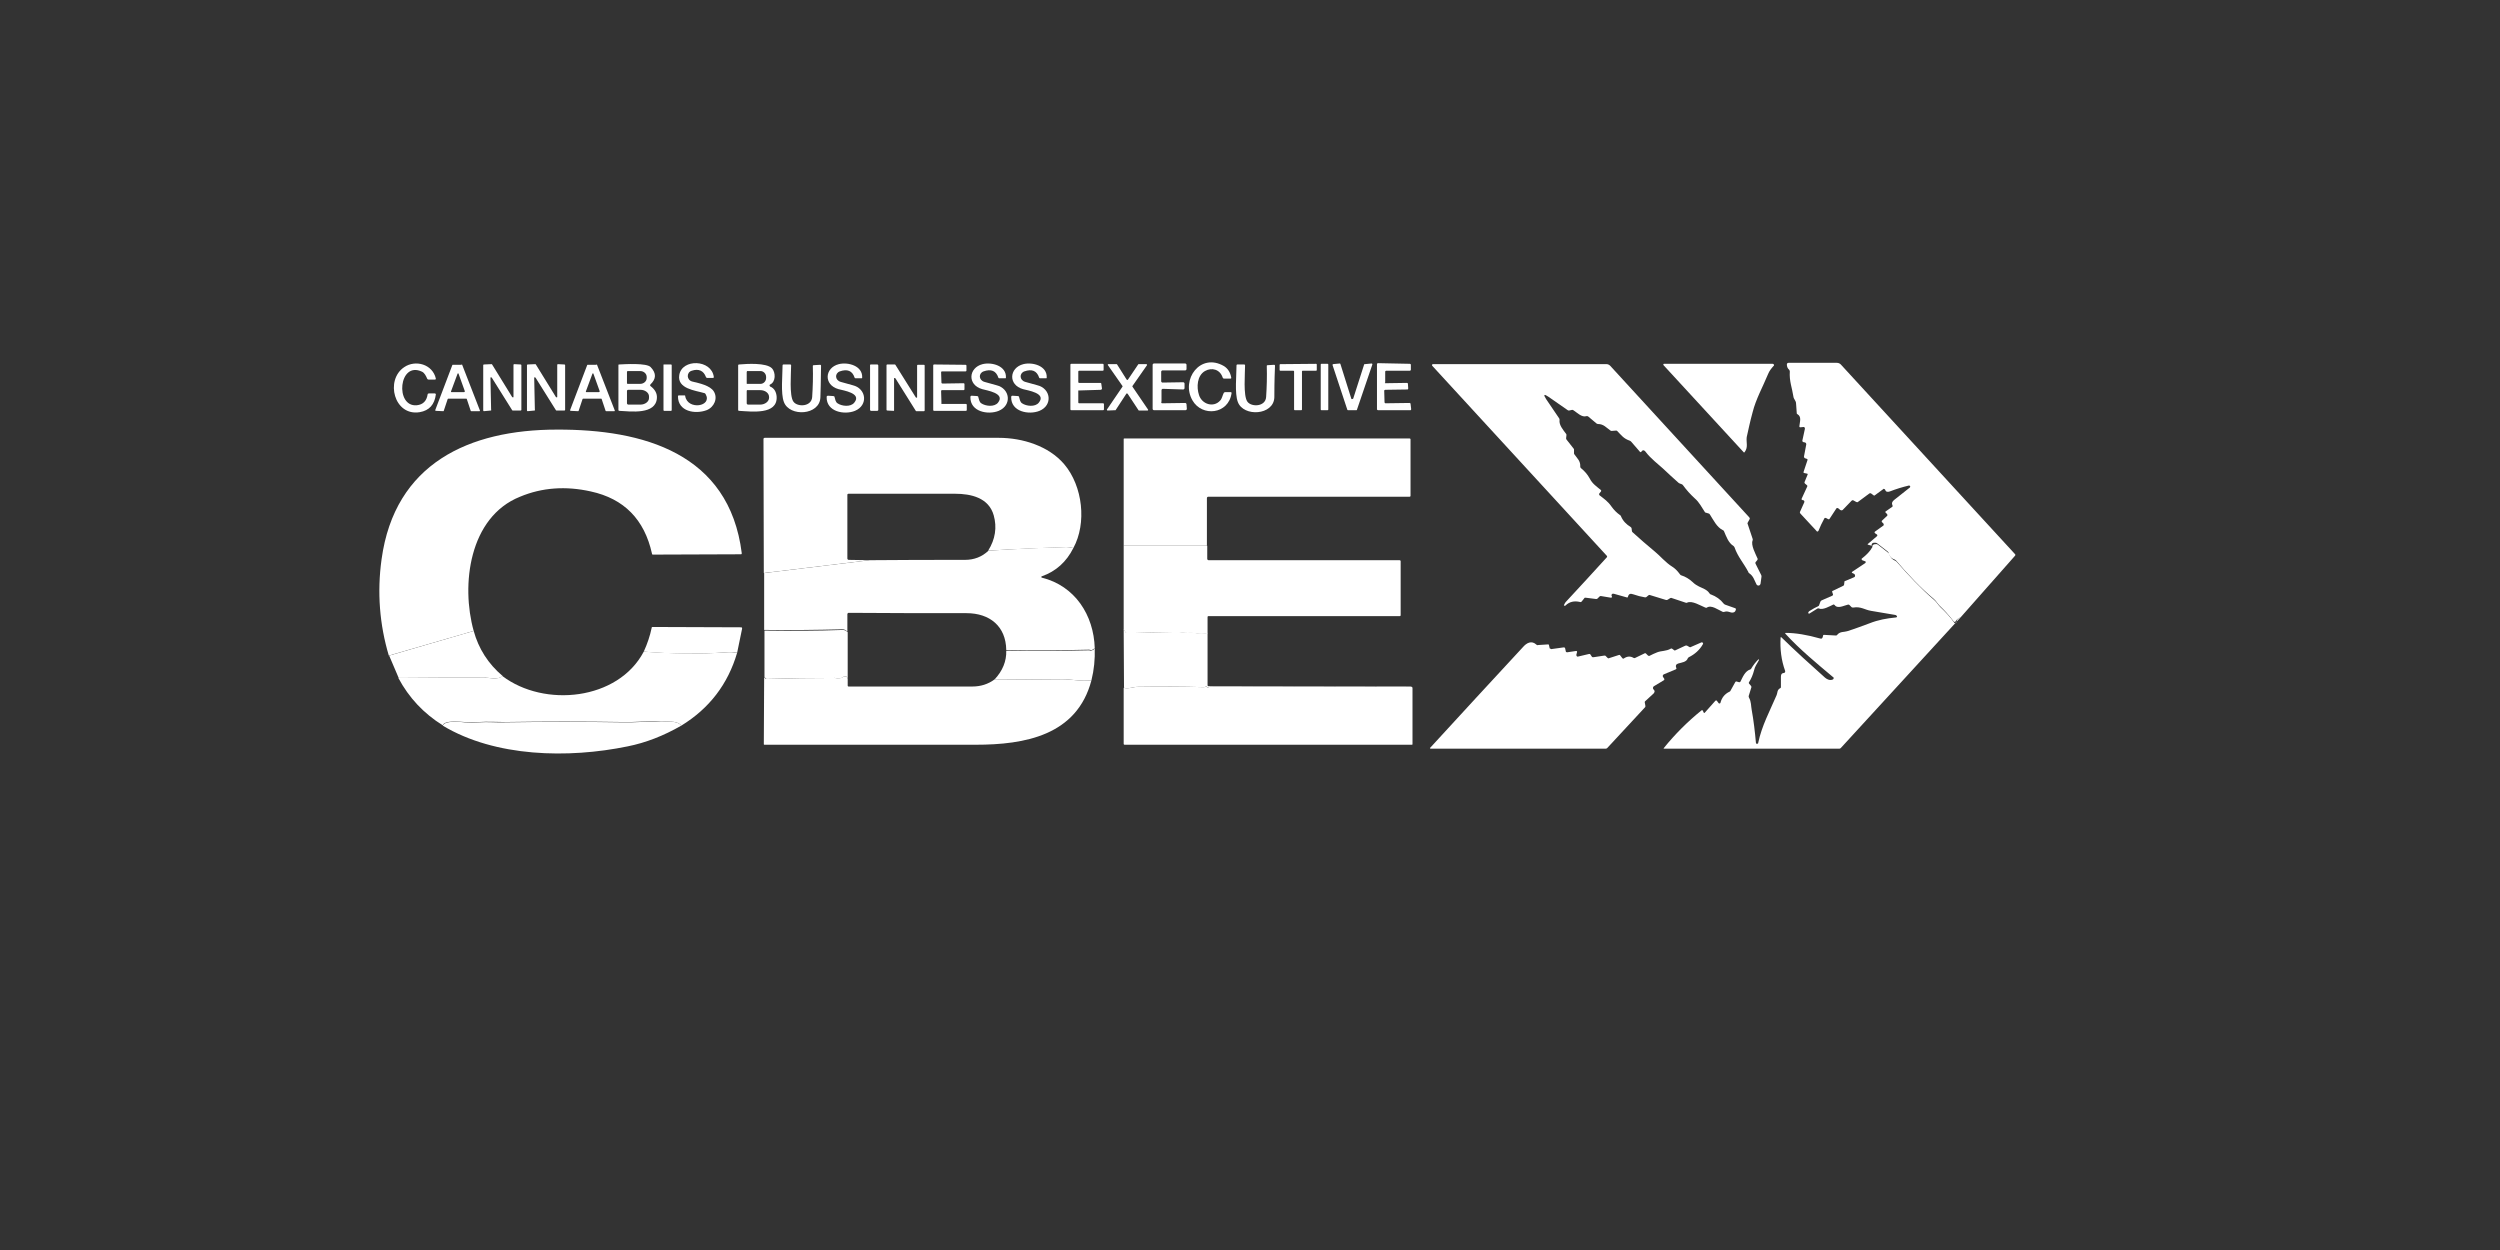 <?xml version="1.0" encoding="UTF-8"?> <svg xmlns="http://www.w3.org/2000/svg" xmlns:xlink="http://www.w3.org/1999/xlink" version="1.1" id="Layer_1" x="0px" y="0px" viewBox="0 0 760 380" style="enable-background:new 0 0 760 380;" xml:space="preserve"><rect x="0" y="0" width="760" height="380" fill="#333333" stroke="none"/> <style type="text/css"> .st0{fill:#FFFFFF;} </style> <g> <path class="st0" d="M311,118.3c-4.6-1.3-4.2-6.5,0.1-7.6c2.8-0.7,7.3,0.5,7.1,4.1c0,0.2-0.1,0.2-0.2,0.2h-1.8 c-0.2,0-0.3-0.1-0.3-0.2c-0.7-2.1-2.2-2.7-4.5-1.9c-1.6,0.6-1.5,2.7,0.3,3.2c1.2,0.3,2.4,0.7,3.6,1c4.2,1,4.8,6.1,0.7,7.8 c-3.2,1.3-8.7,0.3-8.6-4.2c0-0.2,0.1-0.4,0.4-0.4l1.6,0.1c0.2,0,0.4,0.1,0.4,0.3c0.2,0.7,0.3,1.5,0.9,1.9c1.3,0.9,4,1.2,5.1-0.2 C318.2,119.5,312.4,118.7,311,118.3z"></path> <path class="st0" d="M298.6,118.3c-4.6-1.3-4.2-6.5,0.1-7.6c2.8-0.7,7.3,0.5,7.1,4.1c0,0.2-0.1,0.2-0.2,0.2h-1.8 c-0.2,0-0.3-0.1-0.3-0.2c-0.7-2.1-2.2-2.7-4.5-1.9c-1.6,0.6-1.5,2.7,0.3,3.2c1.2,0.3,2.4,0.7,3.6,1c4.2,1,4.8,6.1,0.7,7.8 c-3.2,1.3-8.7,0.3-8.6-4.2c0-0.2,0.1-0.4,0.4-0.4l1.6,0.1c0.2,0,0.4,0.1,0.4,0.3c0.2,0.7,0.3,1.5,0.9,1.9c1.3,0.9,4,1.2,5.1-0.2 C305.7,119.5,299.9,118.7,298.6,118.3z"></path> <path class="st0" d="M254.9,118.3c-4.6-1.3-4.2-6.5,0.1-7.6c2.8-0.7,7.3,0.5,7.1,4.1c0,0.2-0.1,0.2-0.2,0.2h-1.8 c-0.2,0-0.3-0.1-0.3-0.2c-0.7-2.1-2.2-2.7-4.5-1.9c-1.6,0.6-1.5,2.7,0.3,3.2c1.2,0.3,2.4,0.7,3.6,1c4.2,1,4.8,6.1,0.7,7.8 c-3.2,1.3-8.7,0.3-8.6-4.2c0-0.2,0.1-0.4,0.4-0.4l1.6,0.1c0.2,0,0.4,0.1,0.4,0.3c0.2,0.7,0.3,1.5,0.9,1.9c1.3,0.9,4,1.2,5.1-0.2 C262.1,119.5,256.3,118.7,254.9,118.3z"></path> <path class="st0" d="M128.3,113c-7.1-3.4-8.3,10.8-1.6,10.2c1.9-0.2,3-1.3,3.3-3.3c0-0.2,0.2-0.3,0.4-0.3h1.8 c0.1,0,0.3,0.1,0.3,0.3c0,0,0,0,0,0c-0.4,3.1-2,4.9-4.9,5.4c-7.8,1.3-10.6-9.8-4.7-13.7c3.4-2.3,8.6-0.9,9.6,3.5 c0,0.1-0.1,0.3-0.2,0.3c0,0,0,0-0.1,0h-1.9c-0.2,0-0.3-0.1-0.4-0.2C129.5,114.3,129.1,113.4,128.3,113z"></path> <path class="st0" d="M208.3,120.4c0.7,4.4,8.4,3.2,6.2-0.6c-0.1-0.1-0.2-0.3-0.4-0.3c-2.7-0.8-8.3-1.3-7.6-5.5 c0.8-5,9.8-4.8,10.5,0.6c0,0.2-0.1,0.3-0.3,0.3H215c-0.2,0-0.3-0.1-0.4-0.3c-0.7-1.9-2.2-2.6-4.3-1.9c-1.7,0.5-1.6,2.9,0.2,3.3 c2.1,0.5,5.4,1.2,6.5,3c1.3,2.1,0.1,4.8-2.2,5.7c-3.5,1.3-8.7,0.4-8.7-4.2c0-0.2,0.1-0.3,0.3-0.3l1.7,0 C208.2,120.2,208.3,120.2,208.3,120.4z"></path> <path class="st0" d="M140.5,110.9l5.4,13.9c0,0.1,0,0.2-0.1,0.2c0,0,0,0-0.1,0l-2.4,0c-0.1,0-0.1,0-0.2-0.1l-1.2-3.6 c0-0.1-0.1-0.1-0.2-0.1h-5.4c-0.1,0-0.1,0-0.2,0.1l-1.2,3.6c0,0.1-0.1,0.1-0.2,0.1l-2.2-0.1c-0.1,0-0.2-0.1-0.2-0.2c0,0,0,0,0,0 l5.2-13.7c0-0.1,0.1-0.1,0.2-0.1l2.4,0C140.4,110.8,140.5,110.8,140.5,110.9z M137.1,119c0,0.1,0,0.2,0.1,0.2c0,0,0,0,0.1,0l3.8,0 c0.1,0,0.2-0.1,0.2-0.2c0,0,0,0,0-0.1l-1.9-5.3c0-0.1-0.1-0.1-0.2-0.1c0,0-0.1,0.1-0.1,0.1L137.1,119z"></path> <path class="st0" d="M181.5,110.9l5.4,13.9c0,0.1,0,0.2-0.1,0.2c0,0,0,0-0.1,0l-2.4,0c-0.1,0-0.1,0-0.2-0.1l-1.2-3.6 c0-0.1-0.1-0.1-0.2-0.1h-5.4c-0.1,0-0.1,0-0.2,0.1l-1.2,3.6c0,0.1-0.1,0.1-0.2,0.1l-2.2-0.1c-0.1,0-0.2-0.1-0.2-0.2c0,0,0,0,0,0 l5.2-13.7c0-0.1,0.1-0.1,0.2-0.1l2.4,0C181.5,110.8,181.5,110.8,181.5,110.9z M178.1,119c0,0.1,0,0.2,0.1,0.2c0,0,0,0,0.1,0l3.8,0 c0.1,0,0.2-0.1,0.2-0.2c0,0,0,0,0-0.1l-1.9-5.3c0-0.1-0.1-0.1-0.2-0.1c0,0-0.1,0.1-0.1,0.1L178.1,119z"></path> <path class="st0" d="M149.2,124.8l-2.1,0.2c-0.1,0-0.2-0.1-0.2-0.2c0,0,0,0,0,0V111c0-0.1,0.1-0.2,0.2-0.2l2.3-0.1 c0.1,0,0.1,0,0.2,0.1l6.1,9.9c0.1,0.1,0.2,0.1,0.3,0.1c0.1,0,0.1-0.1,0.1-0.2v-9.7c0-0.1,0.1-0.2,0.2-0.2c0,0,0,0,0,0l2,0.1 c0.1,0,0.2,0.1,0.2,0.2l0,13.6c0,0.1-0.1,0.2-0.2,0.2l-2.4,0c-0.1,0-0.1,0-0.2-0.1l-6.2-9.9c-0.1-0.1-0.2-0.1-0.3-0.1 c-0.1,0-0.1,0.1-0.1,0.2l0.2,9.6C149.4,124.7,149.3,124.8,149.2,124.8z"></path> <path class="st0" d="M162.5,124.8l-2.1,0.2c-0.1,0-0.2-0.1-0.2-0.2c0,0,0,0,0,0V111c0-0.1,0.1-0.2,0.2-0.2l2.3-0.1 c0.1,0,0.1,0,0.2,0.1l6.1,9.9c0.1,0.1,0.2,0.1,0.3,0.1c0.1,0,0.1-0.1,0.1-0.2v-9.7c0-0.1,0.1-0.2,0.2-0.2c0,0,0,0,0,0l2,0.1 c0.1,0,0.2,0.1,0.2,0.2l0,13.6c0,0.1-0.1,0.2-0.2,0.2l-2.4,0c-0.1,0-0.1,0-0.2-0.1l-6.2-9.9c-0.1-0.1-0.2-0.1-0.3-0.1 c-0.1,0-0.1,0.1-0.1,0.2l0.2,9.6C162.7,124.7,162.6,124.8,162.5,124.8z"></path> <path class="st0" d="M197.8,117.4c1.3,1,2,2.2,1.9,3.6c-0.3,5.1-7.9,4.1-11.4,3.9c-0.2,0-0.3-0.1-0.3-0.3V111 c0-0.2,0.1-0.2,0.2-0.2c1.8-0.1,8.4-0.5,9.6,0.8c1.8,1.9,1.7,3.6-0.1,5.3C197.6,117.1,197.6,117.3,197.8,117.4z M190.6,113.1v3.4 c0,0.1,0.1,0.2,0.2,0.2l0,0h3.8c1.1,0,2-0.8,2-1.8l0,0v-0.3c0-1-0.9-1.8-2-1.8h-3.8C190.7,112.8,190.6,112.9,190.6,113.1z M190.6,118.9l0,3.7c0,0.2,0.2,0.4,0.4,0.4l3.7,0c1.4,0,2.6-0.9,2.6-2c0,0,0,0,0,0v-0.5c0-1.1-1.2-2-2.6-2l-3.7,0 C190.7,118.5,190.6,118.7,190.6,118.9z"></path> <path class="st0" d="M201.9,110.8l2.1,0c0.1,0,0.2,0.1,0.2,0.2l0,13.7c0,0.1-0.1,0.2-0.2,0.2l-2.1,0c-0.1,0-0.2-0.1-0.2-0.2l0-13.7 C201.6,110.9,201.7,110.8,201.9,110.8z"></path> <path class="st0" d="M234.1,117.5c1.3,0.5,1.9,1.7,2,3.1c0.3,5.6-7.7,4.5-11.4,4.3c-0.2,0-0.3-0.1-0.3-0.3l0-13.5 c0-0.2,0.1-0.3,0.3-0.3c2.3-0.2,8.3-0.6,10,1.2c1.1,1.2,1.2,4.1-0.6,4.9c-0.2,0.1-0.2,0.3-0.1,0.4 C234,117.4,234.1,117.5,234.1,117.5z M227,113.1v3.5c0,0.1,0.1,0.1,0.1,0.1l0,0h4.1c0.9,0,1.7-0.8,1.7-1.8v-0.3 c0-1-0.8-1.8-1.7-1.8h-4.1C227.1,112.9,227,113,227,113.1z M227,118.9l0,3.7c0,0.2,0.2,0.4,0.4,0.4l3.7,0c1.5,0,2.7-1,2.7-2.1v-0.2 c0-1.2-1.2-2.1-2.7-2.1c0,0,0,0,0,0l-3.7,0C227.1,118.5,227,118.7,227,118.9z"></path> <path class="st0" d="M249.4,120.8c-0.2,5.5-9.4,6-11.1,1.4c-1-2.6-0.4-8.2-0.4-11.1c0-0.2,0.1-0.3,0.3-0.3h2c0.2,0,0.3,0.1,0.3,0.3 c0,2.4-0.6,9.2,0.7,11c1.2,1.7,5.5,1.6,5.7-1.4c0.2-3,0.3-6.2,0.2-9.5c0-0.2,0.3-0.2,0.5-0.2c0,0,0,0.2,0,0l1.7-0.1 c0.2,0,0.3,0.1,0.3,0.3C249.5,116,249.5,119.2,249.4,120.8z"></path> <path class="st0" d="M387.4,120.8c-0.2,5.5-9.4,6-11.1,1.4c-1-2.6-0.4-8.2-0.4-11.1c0-0.2,0.1-0.3,0.3-0.3h2c0.2,0,0.3,0.1,0.3,0.3 c0,2.4-0.6,9.2,0.7,11c1.2,1.7,5.5,1.6,5.7-1.4c0.2-3,0.3-6.2,0.2-9.5c0-0.2,0.3-0.2,0.5-0.2c0,0,0,0.2,0,0l1.7-0.1 c0.2,0,0.3,0.1,0.3,0.3C387.4,116,387.4,119.2,387.4,120.8z"></path> <path class="st0" d="M264.8,110.8h1.9c0.2,0,0.3,0.2,0.3,0.3v13.5c0,0.2-0.2,0.3-0.3,0.3h-1.9c-0.2,0-0.3-0.2-0.3-0.3v-13.5 C264.4,110.9,264.6,110.8,264.8,110.8z"></path> <path class="st0" d="M271.6,124.9l-1.9-0.1c-0.1,0-0.2-0.1-0.2-0.2V111c0-0.1,0.1-0.2,0.2-0.2l2.3,0c0.1,0,0.1,0,0.2,0.1l6.2,9.9 c0.1,0.1,0.2,0.1,0.3,0.1c0.1,0,0.1-0.1,0.1-0.2v-9.6c0-0.1,0.1-0.2,0.2-0.2h1.9c0.1,0,0.2,0.1,0.2,0.2l0,13.7 c0,0.1-0.1,0.2-0.2,0.2l-2.3,0c-0.1,0-0.1,0-0.2-0.1l-6.2-9.9c-0.1-0.1-0.2-0.1-0.3-0.1c-0.1,0-0.1,0.1-0.1,0.2l0,9.7 C271.8,124.9,271.7,124.9,271.6,124.9C271.6,124.9,271.6,124.9,271.6,124.9z"></path> <path class="st0" d="M286.4,122.8h7.2c0.2,0,0.3,0.1,0.3,0.3l0,1.5c0,0.2-0.1,0.3-0.3,0.3c0,0,0,0,0,0l-9.6,0 c-0.2,0-0.3-0.1-0.3-0.3c0,0,0,0,0,0v-13.5c0-0.2,0.1-0.3,0.3-0.3l0,0l9.5,0.1c0.2,0,0.3,0.1,0.3,0.3c0,0,0,0,0,0v1.4 c0,0.2-0.1,0.3-0.3,0.3l0,0h-7.1c-0.2,0-0.3,0.1-0.3,0.3c0,0,0,0,0,0l0.1,3.1c0,0.2,0.2,0.3,0.3,0.3l6.4-0.1c0.2,0,0.3,0.1,0.3,0.3 c0,0,0,0,0,0v1.5c0,0.2-0.1,0.3-0.3,0.3l-6.5,0c-0.2,0-0.3,0.1-0.3,0.3c0,0,0,0,0,0l0.1,3.5C286.1,122.7,286.2,122.8,286.4,122.8z"></path> <path class="st0" d="M362.5,121.7c-3.6-6.3,2.4-14.6,9.6-10.4c1.1,0.7,1.9,1.8,2.2,3.5c0,0.2,0,0.3-0.3,0.3h-1.9 c-0.2,0-0.3-0.1-0.4-0.3c-0.8-2.5-3.3-3.2-5.4-2c-2.4,1.4-2.6,4.9-1.8,7.3c0.9,2.8,4.4,3.9,6.4,1.7c0.6-0.6,0.7-1.5,1.1-2.3 c0.1-0.2,0.3-0.3,0.5-0.3l1.6,0c0.2,0,0.3,0.1,0.3,0.3c0,0,0,0,0,0C373.5,126,365.4,126.8,362.5,121.7z"></path> <path class="st0" d="M327.8,118.9v3.4c0,0.2,0.1,0.3,0.3,0.3l0,0h7.2c0.2,0,0.3,0.1,0.3,0.3c0,0,0,0,0,0v1.5c0,0.2-0.1,0.3-0.3,0.3 l0,0l-9.6,0c-0.2,0-0.3-0.1-0.3-0.3l0-13.5c0-0.2,0.1-0.3,0.3-0.3l0,0l9.5,0c0.2,0,0.3,0.1,0.3,0.3l0,1.5c0,0.2-0.1,0.3-0.3,0.3 l0,0h-7.1c-0.2,0-0.3,0.1-0.3,0.3c0,0,0,0,0,0l0,3.1c0,0.2,0.1,0.3,0.3,0.3l0,0l6.4,0c0.2,0,0.3,0.1,0.3,0.3l0.2,1.4 c0,0.2-0.1,0.3-0.3,0.4c0,0,0,0,0,0l-6.6,0.2C327.9,118.6,327.8,118.7,327.8,118.9z"></path> <path class="st0" d="M339.1,124.7l-2.4,0.1c-0.1,0-0.2-0.1-0.2-0.2c0-0.1,0-0.1,0-0.1l4.7-6.9c0.1-0.1,0.1-0.2,0-0.3l-4.4-6.3 c-0.1-0.1,0-0.3,0.1-0.3c0,0,0.1,0,0.1,0l2.4,0c0.1,0,0.2,0,0.2,0.1l2.9,4.6c0.1,0.1,0.2,0.1,0.3,0.1c0,0,0,0,0.1-0.1l3.1-4.6 c0-0.1,0.1-0.1,0.2-0.1l2.3,0c0.1,0,0.2,0.1,0.2,0.2c0,0,0,0.1,0,0.1l-4.4,6.3c-0.1,0.1-0.1,0.2,0,0.3l4.7,6.9 c0.1,0.1,0,0.3-0.1,0.3c0,0-0.1,0-0.1,0l-2.5,0c-0.1,0-0.2,0-0.2-0.1l-3.3-5c-0.1-0.1-0.2-0.1-0.3-0.1c0,0,0,0-0.1,0.1l-3.2,4.9 C339.2,124.7,339.2,124.7,339.1,124.7z"></path> <path class="st0" d="M353.3,122.6l7-0.1c0.2,0,0.4,0.2,0.4,0.4l0.1,1.4c0,0.2-0.2,0.4-0.4,0.4c0,0,0,0,0,0h-9.6 c-0.2,0-0.4-0.2-0.4-0.4v-13.4c0-0.2,0.2-0.4,0.4-0.4h9.5c0.2,0,0.4,0.2,0.4,0.4c0,0,0,0,0,0l0,1.3c0,0.2-0.2,0.4-0.4,0.4h-6.9 c-0.2,0-0.4,0.2-0.4,0.4v2.9c0,0.2,0.2,0.4,0.4,0.4c0,0,0,0,0,0l6.3-0.1c0.2,0,0.4,0.2,0.4,0.4c0,0,0,0,0,0l0,1.4 c0,0.2-0.2,0.4-0.4,0.4c0,0,0,0,0,0l-6.2-0.2c-0.2,0-0.4,0.2-0.4,0.4c0,0,0,0,0,0l0,3.4C352.9,122.4,353.1,122.6,353.3,122.6 C353.3,122.6,353.3,122.6,353.3,122.6z"></path> <path class="st0" d="M395.8,112.9l0,11.6c0,0.1-0.1,0.2-0.2,0.2c0,0,0,0,0,0h-2c-0.1,0-0.2-0.1-0.2-0.2v-11.6 c0-0.1-0.1-0.2-0.2-0.2h-4c-0.1,0-0.2-0.1-0.2-0.2v-1.6c0-0.1,0.1-0.2,0.2-0.2l10.9-0.1c0.1,0,0.2,0.1,0.2,0.2c0,0,0,0,0,0v1.7 c0,0.1-0.1,0.2-0.2,0.2H396C395.9,112.7,395.8,112.8,395.8,112.9z"></path> <path class="st0" d="M401.7,110.6h1.9c0.1,0,0.2,0.1,0.2,0.2v13.7c0,0.1-0.1,0.2-0.2,0.2h-1.9c-0.1,0-0.2-0.1-0.2-0.2v-13.7 C401.5,110.7,401.6,110.6,401.7,110.6z"></path> <path class="st0" d="M411.4,121.1l3.3-10.3c0-0.1,0.1-0.1,0.2-0.1l2.1-0.2c0.1,0,0.2,0.1,0.2,0.2c0,0,0,0.1,0,0.1l-4.7,13.8 c0,0.1-0.1,0.1-0.2,0.1l-2.5,0c-0.1,0-0.2-0.1-0.2-0.1l-4.5-13.6c0-0.1,0-0.2,0.1-0.3c0,0,0,0,0,0l2.1-0.2c0.1,0,0.2,0.1,0.2,0.2 l3.3,10.5c0,0.1,0.2,0.2,0.3,0.1C411.3,121.3,411.4,121.2,411.4,121.1z"></path> <path class="st0" d="M421.1,116.5l6.6-0.1c0.1,0,0.3,0.1,0.3,0.2l0.1,1.5c0,0.1-0.1,0.3-0.2,0.3c0,0,0,0,0,0l-6.8,0.1 c-0.1,0-0.3,0.1-0.3,0.3c0,0,0,0,0,0l0.1,3.5c0,0.1,0.1,0.3,0.3,0.3l7.3-0.1c0.1,0,0.3,0.1,0.3,0.2l0.2,1.7c0,0.1-0.1,0.3-0.2,0.3 c0,0,0,0,0,0l-9.9,0c-0.1,0-0.3-0.1-0.3-0.3c0,0,0,0,0,0l0-13.7c0-0.1,0.1-0.3,0.3-0.3c0,0,0,0,0,0l9.7,0.2c0.1,0,0.3,0.1,0.3,0.3 v1.5c0,0.1-0.1,0.3-0.3,0.3l0,0h-7.2c-0.1,0-0.3,0.1-0.3,0.3l0,3.3C420.9,116.4,421,116.5,421.1,116.5 C421.1,116.5,421.1,116.5,421.1,116.5z"></path> <g> <g> <path class="st0" d="M470.7,120.6c-1.3-0.9-1.6-0.7-0.7,0.7l4,5.9c0.1,0.1,0.1,0.3,0.1,0.5c-0.2,1.5,1.1,3,2,4.2 c0.1,0.1,0.1,0.2,0.1,0.4l-0.1,0.9c0,0.1,0,0.3,0.1,0.4l2.2,2.8c0.1,0.1,0.1,0.2,0.1,0.3v1c0,0.2,0,0.3,0.1,0.4 c0.9,1.3,1.9,2,1.8,3.8c0,0.2,0.1,0.3,0.2,0.4c1.1,0.9,2,1.9,2.7,3.2c0.8,1.6,2.1,2.4,3.4,3.5c0.1,0.1,0.1,0.3,0,0.4l-0.5,0.6 c-0.1,0.2-0.1,0.5,0.1,0.6c0,0,0,0,0,0c1.4,1.1,2.5,1.8,3.6,3.4c0.7,1,1.6,1.9,2.6,2.6c0.1,0.1,0.3,0.2,0.3,0.4 c0.6,1.4,1.6,2.4,2.9,3.2c0.2,0.1,0.2,0.2,0.3,0.4l0.1,0.8c0,0.2,0.1,0.3,0.2,0.4c2.2,2,4.5,4,6.8,5.9c1.5,1.2,3.2,3.3,5.3,4.6 c1.1,0.7,1.7,1.5,2.4,2.4c0.1,0.1,0.2,0.2,0.3,0.2c1.3,0.4,2.4,1.1,3.4,2c0.7,0.7,1.4,1.1,2,1.4c1.2,0.6,2.4,0.9,3.2,2.1 c0.1,0.1,0.2,0.3,0.4,0.3c1.6,0.6,2.9,1.5,3.9,2.8c0.1,0.1,0.2,0.2,0.4,0.3l3.1,1.1c0.2,0.1,0.3,0.2,0.2,0.4 c-0.1,0.5-0.3,0.8-0.8,0.9c-0.9,0.2-1.5-0.6-2.7-0.2c-0.2,0.1-0.3,0-0.5,0c-1.4-0.6-3.4-2.2-4.8-1.3c-0.1,0.1-0.3,0.1-0.5,0 c-1.5-0.6-4-2.2-5.5-1.5c-0.2,0.1-0.4,0.1-0.5,0l-4.2-1.4c-0.1-0.1-0.3,0-0.4,0l-0.8,0.5c-0.1,0.1-0.3,0.1-0.5,0.1l-4.9-1.5 c-0.2-0.1-0.4,0-0.5,0.1l-0.6,0.5c-0.1,0.1-0.3,0.1-0.4,0.1c-1.2-0.2-2.4-0.5-3.5-0.9c-0.9-0.3-1.4-0.3-1.7,0.7 c0,0.2-0.2,0.3-0.4,0.2c0,0,0,0,0,0l-3.9-1.1c-0.1,0-0.3,0-0.4,0c-0.3,0.2-0.4,0.4-0.2,0.8c0.1,0.1,0,0.3-0.1,0.4 c-0.1,0-0.1,0-0.2,0l-3-0.5c-0.2,0-0.3,0-0.4,0.1l-0.7,0.7c-0.1,0.1-0.3,0.1-0.4,0.1l-3.2-0.4c-0.2,0-0.3,0-0.4,0.2l-0.8,1 c-0.1,0.1-0.3,0.2-0.5,0.1c-1.7-0.4-3.2-0.1-4.4,1.1c-0.1,0.1-0.3,0.1-0.4,0c-0.1-0.1-0.1-0.2,0-0.3c0.1-0.1,0.2-0.2,0.2-0.4 c0.1-0.1,0.2-0.3,0.3-0.4c4.2-4.5,8.4-9.1,12.5-13.6c0.1-0.1,0.1-0.3,0-0.4l-53.1-57.8c-0.1-0.1-0.1-0.3,0-0.4 c0,0,0.1-0.1,0.2-0.1h52.8c0.4,0,0.8,0.2,1.1,0.5l42.3,46.1c0.1,0.2,0.2,0.3,0.1,0.5l-0.6,1.1c-0.1,0.1-0.1,0.3,0,0.4l1.5,4.5 c0.1,0.2,0,0.3,0,0.5c-0.6,1.4,0.9,4.1,1.5,5.5c0.1,0.2,0,0.3-0.1,0.5l-0.5,0.6c-0.1,0.2-0.1,0.3,0,0.5l1.7,3.4 c0.1,0.2,0.1,0.3,0.1,0.5l-0.3,2.2c-0.1,0.3-0.4,0.6-0.7,0.5c-0.2,0-0.4-0.1-0.5-0.3c-0.7-1.3-0.9-2.5-2.2-3.4 c-0.1-0.1-0.3-0.2-0.3-0.4c-1.4-2.7-3.2-4.6-4.2-7.5c-0.1-0.2-0.2-0.3-0.3-0.4c-1.6-1-2.2-2.9-2.9-4.5c-0.1-0.2-0.2-0.3-0.3-0.3 c-1.9-0.9-2.9-3.1-4-4.8c-0.1-0.2-0.3-0.3-0.4-0.3l-1-0.3c-0.1,0-0.1-0.1-0.1-0.1c-1-1.5-1.7-3-3.1-4.2c-1.3-1.2-2.5-2.5-3.5-3.9 c-0.4-0.6-0.9-0.4-1.4-0.8c-1.6-1.4-3.2-2.9-4.8-4.4c-1.3-1.2-3.7-3-5.2-5c-0.2-0.3-0.5-0.5-0.7-0.5c-0.2,0-0.4,0.1-0.6,0.4 c-0.1,0.2-0.3,0.2-0.4,0.1c0,0-0.1,0-0.1-0.1l-2.6-3c-0.1-0.1-0.2-0.2-0.4-0.3c-2-0.7-2.5-1.6-3.9-3c-0.1-0.1-0.2-0.1-0.3-0.1 L490,131c-0.1,0-0.3,0-0.4-0.1c-1.3-0.9-2.1-2-3.8-2c-0.2,0-0.4-0.1-0.5-0.2l-2.5-2.1c-0.1-0.1-0.3-0.1-0.5-0.1 c-1.4,0.5-2.9-1.1-4-1.8c-0.1-0.1-0.3-0.1-0.4-0.1l-0.9,0.2c-0.1,0-0.3,0-0.4-0.1L470.7,120.6z"></path> <path class="st0" d="M530.4,137.4c-0.1,0.2-0.3,0.2-0.4,0L505.7,111c-0.1-0.1-0.1-0.2,0-0.3c0,0,0.1-0.1,0.1-0.1h33.1 c0.2,0,0.4,0.2,0.4,0.4c0,0.1,0,0.2-0.1,0.2c-0.7,0.8-1.3,1.5-1.7,2.5c-1.6,3.9-3.7,7.6-4.7,11.6c-0.8,2.9-1.3,5.4-1.8,7.6 C530.8,134.5,531.5,135.9,530.4,137.4z"></path> <path class="st0" d="M596,187.7c-0.6,0.2-1.1,0.5-1.5,1.2c-0.1,0.2-0.3,0.2-0.5,0.1c0,0-0.1-0.1-0.1-0.1 c-1.3-1.7-2.7-3.3-4.3-4.8c-0.6-0.6-1-1.4-1.7-2c-4.1-3.4-8.1-7.7-11.5-11.7c-0.1-0.1-0.3-0.2-0.4-0.3c-1-0.3-1.7-1-1.9-2.1 c0-0.1-0.1-0.2-0.2-0.3l-3.2-2.5c-0.1-0.1-0.3-0.2-0.5-0.2c-0.9-0.1-1.3,0.2-1.2,0.9l-1.1-0.3c-0.1,0-0.2-0.1-0.1-0.2 c0,0,0-0.1,0.1-0.1l2.7-2.3c0.1-0.1,0.2-0.3,0-0.5c0,0,0,0,0,0l-0.6-0.4c-0.1-0.1-0.2-0.3-0.1-0.4c0,0,0,0,0.1-0.1l2.5-1.8 c0.2-0.1,0.2-0.3,0.1-0.5c0,0,0,0,0-0.1l-0.5-0.5c-0.1-0.1-0.1-0.3,0-0.4c0,0,0,0,0,0l1.6-1.5c0.1-0.1,0.1-0.3,0-0.5c0,0,0,0,0,0 l-0.5-0.5c-0.1-0.1-0.1-0.2,0-0.3c0,0,0,0,0,0l2-1.4c0.2-0.1,0.2-0.3,0.1-0.5c-0.3-0.6-0.1-1.1,0.5-1.6c1.6-1.3,3.2-2.5,4.8-3.8 c0.1-0.1,0.2-0.3,0-0.5c-0.1-0.1-0.2-0.1-0.3-0.1c-2.1,0.5-4,1.1-5.8,1.8c-0.6,0.2-1.2,0.2-1.4-0.5c-0.1-0.2-0.3-0.3-0.5-0.3 c0,0-0.1,0-0.1,0.1l-2.6,1.9c-0.1,0.1-0.2,0.1-0.3,0l-0.8-0.6c-0.2-0.1-0.3-0.1-0.5,0l-3.5,2.6c-0.1,0.1-0.3,0.1-0.5,0l-0.9-0.5 c-0.2-0.1-0.3,0-0.5,0.1l-2.7,2.8c-0.2,0.2-0.5,0.2-0.8,0l-0.6-0.5c-0.2-0.1-0.4-0.1-0.5,0c0,0,0,0,0,0l-2.1,3.2 c-0.1,0.2-0.3,0.2-0.5,0.1c-0.6-0.4-1-0.5-1.1-0.2c-0.7,1.3-1.3,2.5-1.8,3.8c-0.1,0.1-0.2,0.2-0.4,0.2c0,0-0.1,0-0.1-0.1l-5-5.4 c-0.1-0.2-0.2-0.3-0.1-0.5l1.3-2.9c0.1-0.2,0-0.5-0.2-0.6c0,0,0,0,0,0l-0.4-0.1c-0.2-0.1-0.3-0.2-0.2-0.4l1.7-3.7 c0.1-0.2,0-0.3-0.1-0.4l-0.6-0.5c-0.1-0.1-0.2-0.3-0.1-0.5l0.9-2.2c0.1-0.1,0-0.3-0.1-0.3c0,0,0,0,0,0l-0.9-0.2 c-0.2,0-0.3-0.2-0.2-0.4l1.2-3.6c0-0.1,0-0.2-0.2-0.3l-0.6-0.2c-0.2-0.1-0.3-0.3-0.3-0.5l0.7-3.7c0-0.3-0.1-0.5-0.4-0.6l-0.5-0.1 c-0.2-0.1-0.3-0.2-0.3-0.4l0.8-3.7c0-0.2-0.1-0.4-0.3-0.5c0,0-0.1,0-0.1,0l-1,0.1c-0.2,0-0.3-0.1-0.3-0.3 c0.1-1.3,0.8-2.9-0.6-3.7c-0.2-0.1-0.2-0.2-0.2-0.4c-0.1-1-0.1-1.9-0.2-2.8c0-0.9-0.7-1.3-0.8-2.1c-0.4-2.7-1.3-4.7-1.1-7.7 c0-0.2-0.1-0.3-0.2-0.5c-0.5-0.4-0.7-1-0.7-1.6c0-0.3,0.2-0.5,0.5-0.5h14.7c0.5,0,0.9,0.2,1.2,0.5l53,57.7c0.1,0.1,0.1,0.3,0,0.4 L596,187.7z"></path> <path class="st0" d="M596,187.7l-36.4,39.7c-0.1,0.1-0.3,0.2-0.4,0.2h-53.3c-0.2,0-0.2-0.1-0.1-0.2c3.4-4.2,7.2-8,11.4-11.4 c0.2-0.2,0.4-0.1,0.5,0.1l0.2,0.5c0.1,0.1,0.2,0.2,0.3,0.1c0,0,0.1,0,0.1-0.1l3.2-3.6c0.1-0.1,0.3-0.1,0.4,0c0,0,0,0,0,0l0.6,0.8 c0.1,0.1,0.3,0.1,0.4,0c0,0,0.1-0.1,0.1-0.1c0.4-1.6,1.3-2.7,2.7-3.4c0.1,0,0.2-0.1,0.3-0.2l1.5-2.7c0.1-0.2,0.3-0.3,0.5-0.2 l0.7,0.2c0.1,0,0.3,0,0.4-0.2c0.7-1.4,1.4-3.2,3-3.7c0.1,0,0.3-0.2,0.3-0.3c0.6-1,1.3-1.9,2.1-2.7c0.1-0.1,0.1-0.1,0.2,0 c0,0,0.1,0.1,0,0.2c-0.6,1.2-1.2,1.8-1.5,3.2c-0.3,1.2-0.8,2.4-1.5,3.5c-0.1,0.1-0.1,0.3,0,0.4l0.6,0.7c0.1,0.2,0.2,0.3,0.1,0.5 l-0.8,2.6c0,0.2,0,0.3,0.1,0.5c0.7,1.2,0.6,2.6,0.8,3.6c0.6,3.3,1,6.7,1.3,10.1c0,0.2,0.2,0.4,0.4,0.3c0.2,0,0.3-0.1,0.3-0.3 c1.1-5.2,3.5-9.6,5.6-14.5c0.3-0.7,0.1-1.6,1.1-2.1c0.2-0.1,0.2-0.2,0.2-0.4c0-1,0-2,0-3c0-0.6,0.1-1.1,0.8-1.2 c0.3,0,0.5-0.2,0.5-0.5c0,0,0-0.1,0-0.1c-1.2-3.3-1.6-6.7-1.4-10.2c0-0.1,0.1-0.1,0.1-0.1c0,0,0,0,0.1,0 c4.3,4.2,8.8,8.3,13.3,12.3c0.7,0.6,1.5,0.9,2.3,0.6c0.3-0.1,0.4-0.4,0.3-0.6c0-0.1-0.1-0.2-0.2-0.2c-5-4.2-10.1-8.4-14.4-13.1 c-0.2-0.2-0.1-0.3,0.1-0.3c3,0,6.5,0.6,10.4,1.7c0.5,0.2,0.8-0.1,0.9-0.8c0-0.2,0.1-0.3,0.3-0.3l3.7,0.2c0.1,0,0.2-0.1,0.3-0.2 c0.9-1.1,2.1-0.8,3-1.1c2.3-0.7,4.6-1.6,6.8-2.4c2.8-1.1,5.2-1.5,8.1-1.8c0.2,0,0.3-0.2,0.3-0.3c0-0.1,0-0.1-0.1-0.2 c-0.2-0.2-0.4-0.3-0.7-0.3c-2.4-0.4-4.7-0.8-7.1-1.2c-1.9-0.3-3.1-1.4-5.4-1c-0.2,0-0.3,0-0.5-0.1l-0.7-0.7 c-0.1-0.1-0.2-0.1-0.4-0.1c-1.3,0.3-3.2,1.4-4.1,0.1c-0.1-0.1-0.3-0.2-0.4-0.1c-1.1,0.5-3.1,1.7-4.3,1.2c-0.2-0.1-0.3-0.1-0.5,0 l-2.4,1.5c-0.2,0.1-0.3,0.1-0.4-0.2c0-0.2,0.1-0.3,0.3-0.5c1.1-0.7,2-1.2,2.7-1.5c0.2-0.1,0.3-0.2,0.3-0.3l0.4-1.1 c0.1-0.2,0.2-0.3,0.4-0.4l3.2-1.4c0.2-0.1,0.3-0.3,0.2-0.5l-0.2-0.6c-0.1-0.2,0-0.4,0.2-0.4l3.1-1.5c0.2-0.1,0.3-0.2,0.3-0.4 l0.1-0.8c0-0.2,0.1-0.3,0.3-0.3l2.6-1.1c0.3-0.1,0.4-0.4,0.3-0.7c0-0.1-0.1-0.2-0.2-0.3l-0.6-0.3c-0.2-0.1-0.2-0.3,0-0.4l3.9-2.6 c0.2-0.1,0.2-0.4,0.1-0.5c0-0.1-0.1-0.1-0.2-0.1l-0.8-0.3c-0.1-0.1-0.2-0.2-0.2-0.4c0,0,0.1-0.1,0.1-0.1c1.4-1.1,2.5-2.2,3.2-3.5 c-0.1-0.6,0.3-0.9,1.2-0.9c0.2,0,0.3,0.1,0.5,0.2l3.2,2.5c0.1,0.1,0.2,0.2,0.2,0.3c0.3,1,0.9,1.7,1.9,2.1 c0.2,0.1,0.3,0.2,0.4,0.3c3.5,4,7.4,8.2,11.5,11.7c0.7,0.6,1.1,1.4,1.7,2c1.6,1.5,3.1,3.1,4.3,4.8c0.1,0.2,0.4,0.2,0.5,0.1 c0,0,0.1-0.1,0.1-0.1C594.9,188.2,595.4,187.8,596,187.7z"></path> <path class="st0" d="M471.8,197.3l3.6-0.5c0.2,0,0.4,0.1,0.4,0.3l0.2,0.9c0,0.2,0.2,0.3,0.4,0.3l2.7-0.4c0.3,0,0.4,0.1,0.3,0.4 l-0.2,0.8c0,0.2,0.1,0.4,0.3,0.5c0.1,0,0.1,0,0.2,0l3.4-0.8c0.2,0,0.3,0,0.4,0.2l0.4,0.6c0.1,0.2,0.3,0.2,0.5,0.2l3.3-0.5 c0.2,0,0.4,0,0.5,0.2l0.5,0.5c0.1,0.1,0.3,0.2,0.4,0.1l3.1-1c0.1,0,0.3,0,0.3,0.1l0.7,0.9c0.1,0.1,0.3,0.2,0.4,0.1 c1-0.7,2-0.8,3-0.2c0.2,0.1,0.3,0.1,0.5,0l2.9-1.4c0.1-0.1,0.3,0,0.4,0.1l0.6,0.6c0.1,0.1,0.3,0.1,0.4,0.1 c0.8-0.4,1.6-0.8,2.4-1.1c1.3-0.5,2.7-0.3,4.1-1.1c0.1-0.1,0.3-0.1,0.4,0l0.7,0.5c0.1,0.1,0.2,0.1,0.3,0l3-1.4 c0.2-0.1,0.4-0.1,0.6,0l0.7,0.4c0.1,0.1,0.3,0.1,0.4,0l3.2-1.4c0.2-0.1,0.4,0,0.5,0.2c0.1,0.1,0,0.2,0,0.3c-1,1.8-2.5,3.1-4.3,4 c-0.1,0.1-0.3,0.2-0.3,0.3c-0.4,1.2-1.9,1.3-2.9,1.6c-0.7,0.2-0.9,0.7-0.6,1.4c0.1,0.2,0,0.3-0.2,0.4l-3.6,1.5 c-0.2,0.1-0.4,0.4-0.3,0.6c0,0,0,0.1,0,0.1l0.4,0.6c0.1,0.1,0.1,0.4-0.1,0.5c0,0,0,0,0,0l-3,1.8c-0.3,0.2-0.4,0.6-0.2,0.9 c0,0.1,0.1,0.1,0.1,0.1c0.5,0.5,0.3,1-0.2,1.4c-0.8,0.7-1.6,1.5-2.4,2.2c-0.1,0.1-0.1,0.2-0.1,0.3l0.2,1.1c0,0.2,0,0.3-0.1,0.4 l-11.5,12.4c-0.1,0.1-0.3,0.2-0.4,0.2h-53.3c-0.1,0-0.2-0.1-0.2-0.2c0,0,0-0.1,0.1-0.1c9.3-10.2,18.7-20.3,28.1-30.5 c1.2-1.4,2.7-2.2,4.2-0.8c0.1,0.1,0.3,0.2,0.4,0.1l3.1-0.2c0.2,0,0.3,0.1,0.3,0.3l0.2,0.9C471.5,197.3,471.7,197.4,471.8,197.3z"></path> </g> <g> <path class="st0" d="M257.7,192.2v14.3c-0.1-0.6-0.3-0.9-0.8-0.9c-0.2,0-0.5,0.1-0.9,0.4c-0.8,0.5-1.5,0.1-2.2,0.1 c-6.9,0-13.8,0.1-20.7,0.3c-0.2,0-0.3-0.1-0.4-0.2c-0.1-0.3-0.2-0.4-0.3-0.2l0-14.3c8,0.1,15.9,0.1,23.8-0.2 C256.7,191.5,257.2,191.7,257.7,192.2z"></path> <g> <path class="st0" d="M144,191.8l-25.8,7.5c-2.8-9.4-3.6-19.2-2.2-29.3c4-29.1,26.6-39.4,53.3-39.4c26.1-0.1,52.4,7.1,56.2,37.6 c0,0.2-0.1,0.3-0.2,0.3l-26.8,0.1c-0.2,0-0.3-0.1-0.3-0.3c-2.3-10.4-8.5-16.7-18.6-18.9c-7.6-1.7-14.8-1.2-21.5,1.6 C142.6,157.2,140.1,177.8,144,191.8z"></path> <path class="st0" d="M326.3,166.6c-1-0.2-1.7-0.3-2.2-0.3c-7.8,0.3-15.7,0.6-23.7,1.1c2.2-3.5,2.7-7.1,1.7-10.7 c-1.5-5.4-6.9-6.6-11.8-6.6c-10.8,0-21.6,0-32.4,0c-0.1,0-0.3,0.1-0.3,0.3v19.4c0,0.2,0.2,0.4,0.4,0.4l6.3,0.1l-32.1,3.9 l-0.1-40.7c0-0.2,0.1-0.4,0.4-0.4c23.6,0,47.3,0,71.1,0c7.3,0,15.2,2.5,19.9,8C329.2,147.8,330.4,159.1,326.3,166.6z"></path> <path class="st0" d="M367,165.9l-25.4,0l0-32.4c0-0.2,0.1-0.2,0.2-0.2h86.7c0.2,0,0.3,0.1,0.3,0.3l0,17.1c0,0.2-0.1,0.3-0.3,0.3 h-61.2c-0.2,0-0.4,0.2-0.4,0.4V165.9z"></path> <path class="st0" d="M367,165.9v4c0,0.2,0.2,0.4,0.4,0.4l0,0h58.1c0.1,0,0.3,0.1,0.3,0.3V187c0,0.2-0.1,0.3-0.3,0.3l-58.1,0 c-0.2,0-0.3,0.1-0.3,0.3l0,4.9c-1.2,0.3-2.5,0.3-3.9,0c-1-0.2-1.9,0-2.9-0.1c-1.1-0.1-1.8-0.2-2.1-0.2c-5.2,0-10.4,0.1-15.6,0.3 c-0.1,0-0.3-0.1-0.4-0.2l-0.6-0.9v-25.5L367,165.9z"></path> <path class="st0" d="M326.3,166.6c-2.1,4.2-5.3,7.1-9.6,8.6c-0.1,0-0.2,0.2-0.1,0.3c0,0.1,0.1,0.1,0.1,0.1 c10.1,2.5,15.8,11.4,16.1,21.4c-0.2,0-0.3,0.1-0.3,0.5c0,0,0,0,0,0s0,0,0,0l-0.1-0.2c0,0,0,0-0.1,0c0,0,0,0,0,0 c-0.2,0.3-0.4,0.4-0.7,0.3c-0.4-0.1-0.6-0.1-0.6-0.1c-8.3,0.2-16.7,0.3-25.1,0.1c-0.1-7.2-5-11.2-12.1-11.2 c-12,0-23.9,0-35.8-0.1c-0.2,0-0.4,0.2-0.4,0.4v0l0,5.3c-0.5-0.5-1-0.7-1.5-0.7c-7.9,0.2-15.9,0.3-23.8,0.2l0-17.3l32.1-3.9 c9.6-0.1,19.2-0.1,28.9-0.1c2.8,0,5.2-0.9,7.2-2.8c7.9-0.5,15.8-0.9,23.7-1.1C324.6,166.3,325.3,166.4,326.3,166.6z"></path> <path class="st0" d="M224.1,198.4c-1.1-0.2-2.1-0.2-3.1-0.1c-8.3,0.6-17.1,0.5-25.3-0.2c1.1-2.4,1.9-4.8,2.4-7.2 c0-0.2,0.1-0.3,0.3-0.3l26.9,0.1c0.2,0,0.3,0.1,0.3,0.4L224.1,198.4z"></path> <path class="st0" d="M341.6,191.3l0.6,0.9c0.1,0.1,0.2,0.2,0.4,0.2c5.2-0.1,10.4-0.2,15.6-0.3c0.3,0,1,0.1,2.1,0.2 c1,0.1,1.9-0.1,2.9,0.1c1.4,0.3,2.6,0.3,3.9,0v15.9c0,0.2,0.1,0.3,0.3,0.3l61.5,0.1l-60.8,0.1c-0.2,0-0.3,0-0.5,0.1 c-0.3,0.1-0.5,0.1-0.7-0.1c-0.1-0.1-0.3-0.1-0.4-0.1c-0.1,0-0.1,0-0.1,0.1c-0.1,0.1-0.2,0.2-0.3,0.1c-6.7-0.2-13.5-0.2-20.2-0.1 c-1.3,0-2.8,0.7-4.2,0.3L341.6,191.3z"></path> <path class="st0" d="M144,191.8c1.5,5.4,4.4,10,8.8,13.7c-1.4,1.3-4,0.5-5.3,0.5c-8.7,0-17.5,0-26.3,0.1l-2.9-6.8L144,191.8z"></path> <path class="st0" d="M332.8,197.1c0.1,3.3-0.2,6.5-1,9.7c-3.1,0.4-6-0.3-8.7-0.3c-6.8,0.1-13.7,0.1-20.7,0 c2.4-2.6,3.6-5.5,3.5-8.7c8.4,0.1,16.7,0.1,25.1-0.1c0,0,0.2,0,0.6,0.1c0.3,0,0.5-0.1,0.7-0.3c0,0,0.1,0,0.1,0c0,0,0,0,0,0 l0.1,0.2c0,0,0,0,0,0s0,0,0,0C332.5,197.2,332.6,197,332.8,197.1z"></path> <path class="st0" d="M195.7,198.1c8.3,0.6,17.1,0.8,25.3,0.2c1-0.1,2,0,3.1,0.1c-2.8,9.6-8.5,17-17,22.2c-1.3-1.8-5-1.1-6.5-1.2 c-3.6-0.3-7.8,0.2-10.9,0.1c-12.1-0.2-24.2-0.2-36.3,0c-2.2,0-5.2-0.2-7.8,0c-1.4,0.1-2.9,0.1-4.3,0c-1.6-0.1-6.2-0.6-6.7,1 c-5.8-3.6-10.3-8.4-13.5-14.4c8.8-0.1,17.6-0.1,26.3-0.1c1.3,0,3.9,0.8,5.3-0.5C165.5,215.2,187.9,212.9,195.7,198.1z"></path> <path class="st0" d="M257.7,206.5l0,1.9c0,0.2,0.1,0.3,0.3,0.3c12.6,0,25.1,0,37.6,0c2.5,0,4.8-0.7,6.8-2.2 c7,0.1,13.9,0.1,20.7,0c2.7,0,5.6,0.7,8.7,0.3c-4.4,16.8-20.3,19.6-35.2,19.6c-21.4,0-42.8,0-64.2,0c-0.2,0-0.2-0.1-0.2-0.2 l0.1-20.2c0-0.1,0.1-0.1,0.3,0.2c0.1,0.2,0.2,0.2,0.4,0.2c6.9-0.2,13.8-0.3,20.7-0.3c0.6,0,1.4,0.3,2.2-0.1 c0.5-0.3,0.8-0.4,0.9-0.4C257.4,205.6,257.6,205.9,257.7,206.5z"></path> <path class="st0" d="M428.8,208.7c0.2,0,0.4,0.1,0.5,0.2c0.1,0.1,0.1,0.2,0.1,0.4c0,5.6,0,11.2,0,16.9c0,0.2-0.1,0.2-0.2,0.2 h-87.3c-0.2,0-0.3-0.1-0.3-0.3l0-17c1.5,0.4,3-0.3,4.2-0.3c6.7-0.1,13.5-0.1,20.2,0.1c0.1,0,0.2,0,0.3-0.1 c0-0.1,0.1-0.1,0.1-0.1c0.2,0,0.3,0,0.4,0.1c0.2,0.2,0.4,0.2,0.7,0.1c0.1-0.1,0.3-0.1,0.5-0.1L428.8,208.7z"></path> <path class="st0" d="M207.1,220.6c-5.4,3.1-10.8,5.2-16.3,6.3c-18,3.7-40.2,3.3-56.2-6.3c0.6-1.6,5.2-1.2,6.7-1 c1.5,0.1,2.9,0.1,4.3,0c2.6-0.2,5.6,0.1,7.8,0c12.1-0.2,24.2-0.2,36.3,0c3.1,0.1,7.3-0.4,10.9-0.1 C202.1,219.5,205.8,218.8,207.1,220.6z"></path> </g> </g> </g> </g> </svg> 